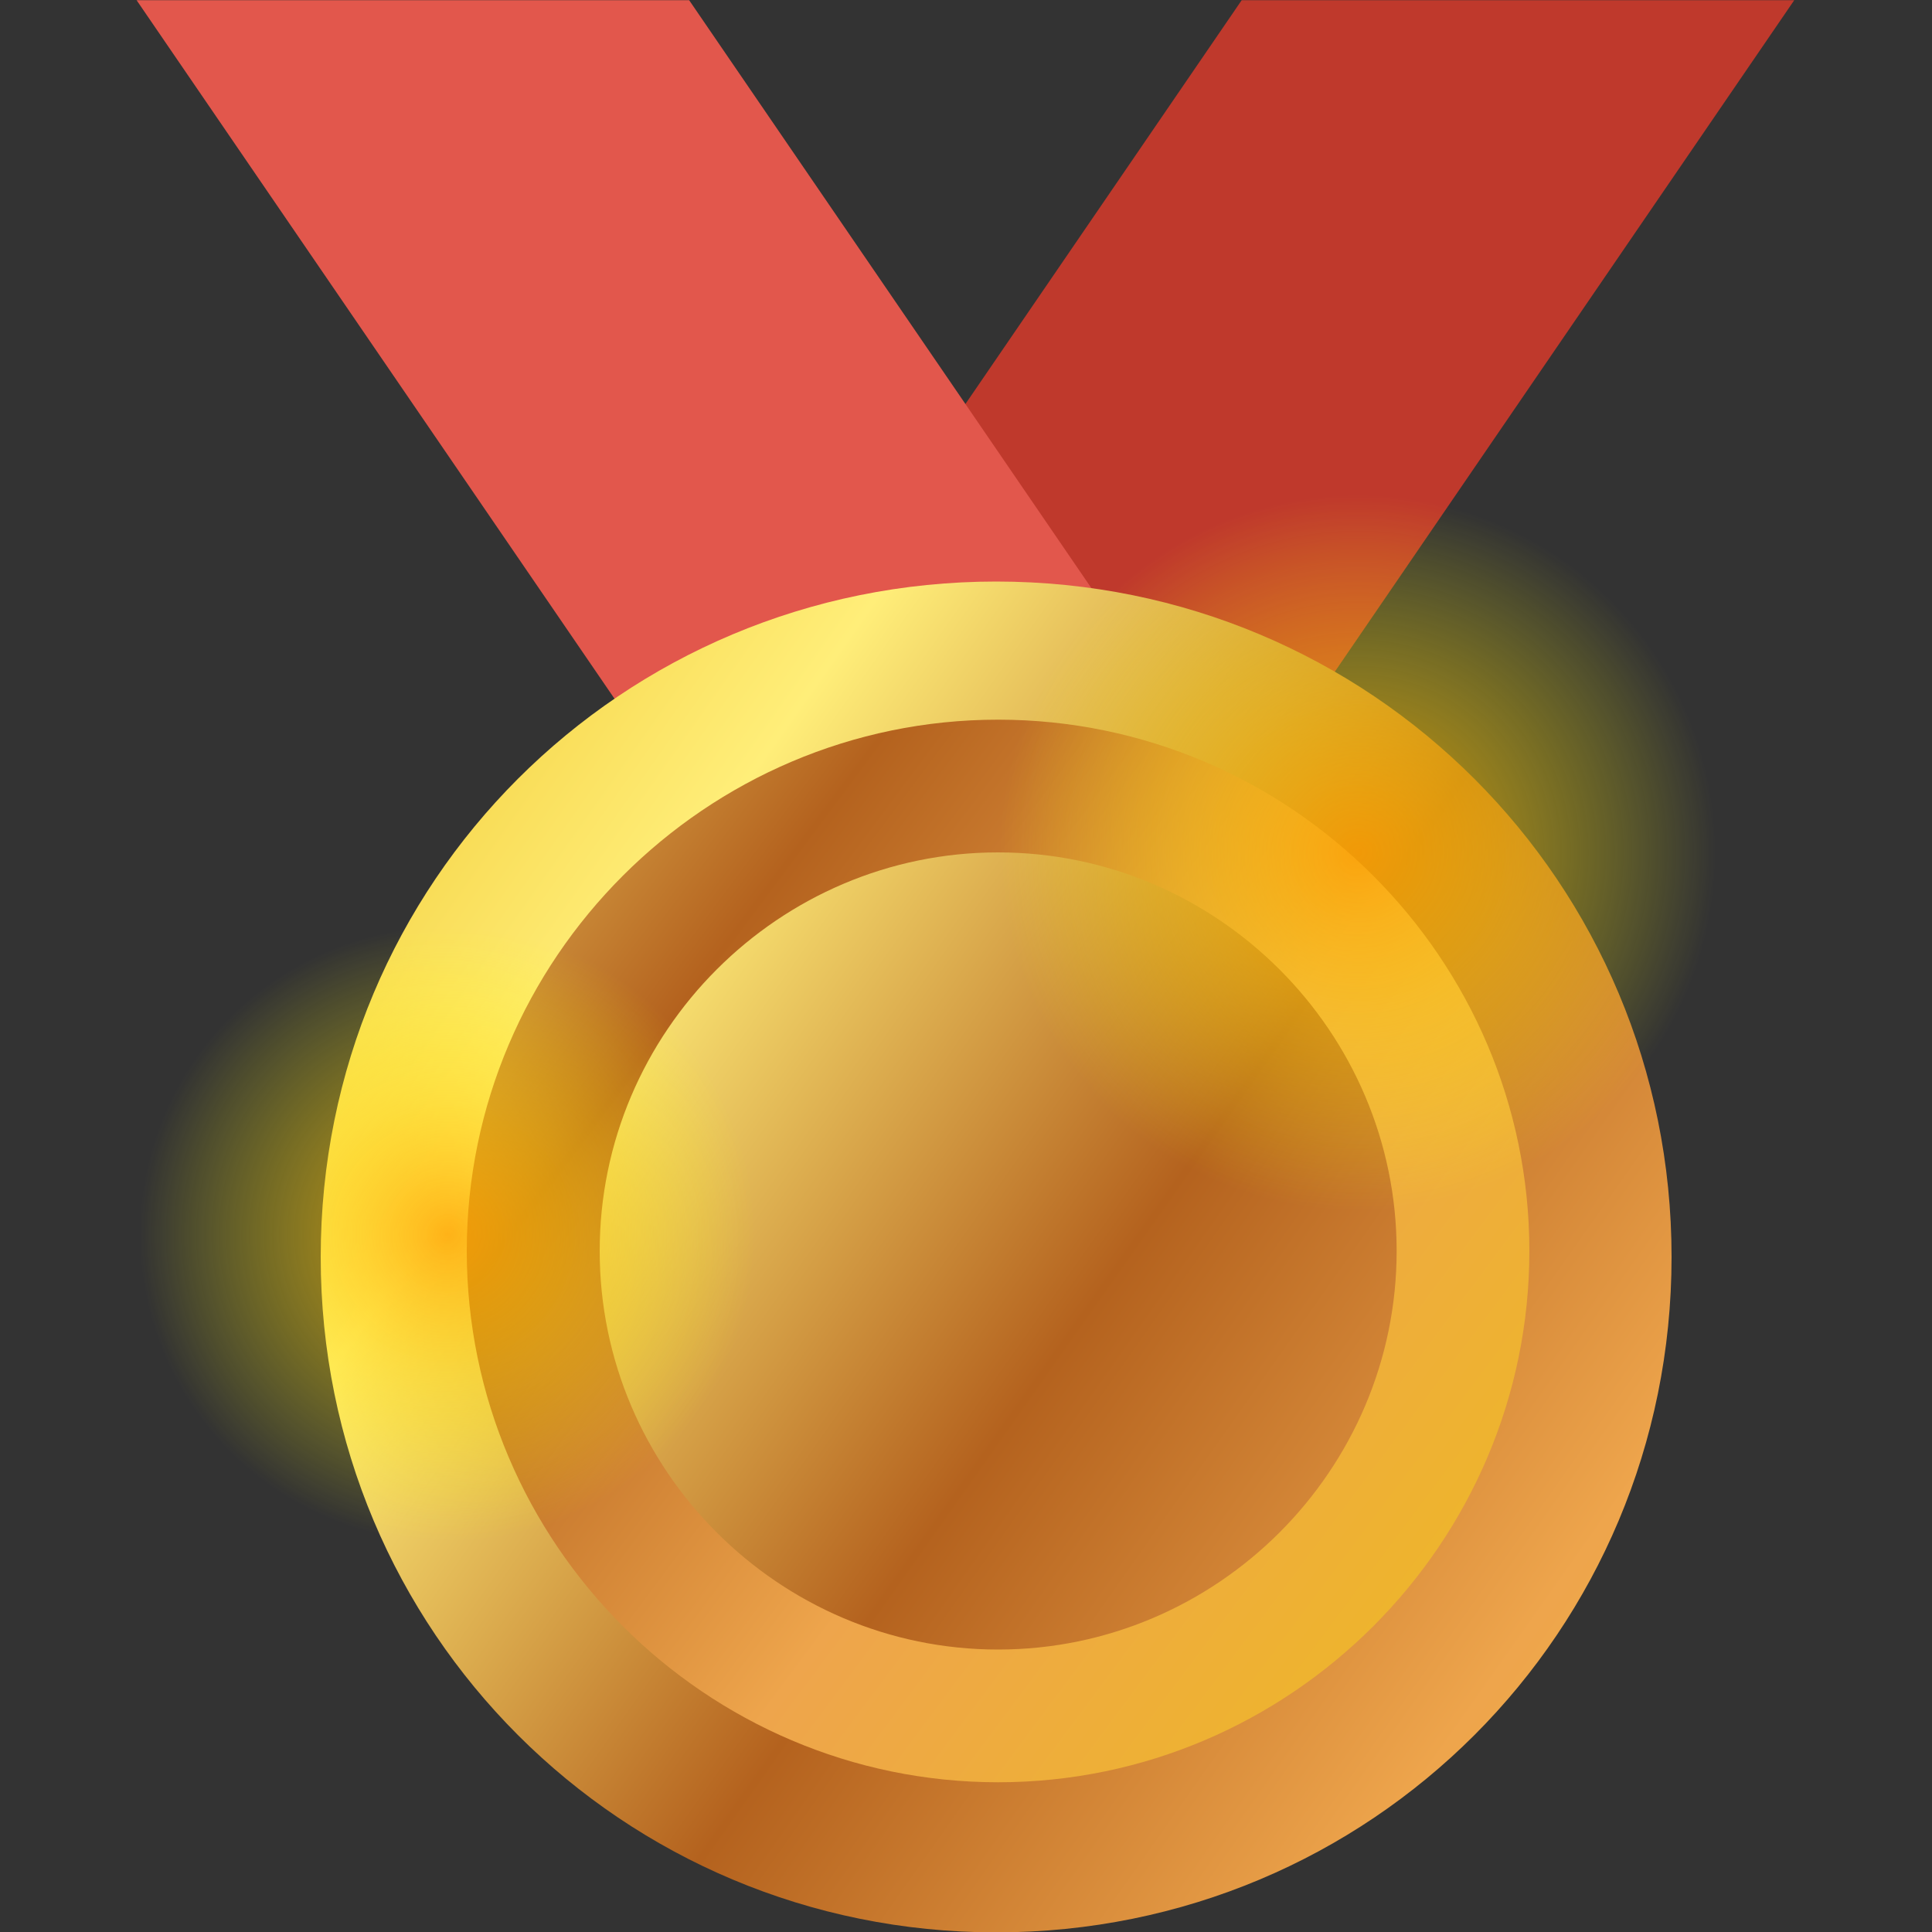 <?xml version="1.0" encoding="utf-8"?>
<!-- Generator: Adobe Illustrator 21.0.0, SVG Export Plug-In . SVG Version: 6.00 Build 0)  -->
<svg version="1.1" id="Layer_1" xmlns="http://www.w3.org/2000/svg" xmlns:xlink="http://www.w3.org/1999/xlink" x="0px" y="0px"
	 viewBox="0 0 1000 1000" style="enable-background:new 0 0 1000 1000;" xml:space="preserve">
<rect x="0" y="0" width="1000" height="1000" fill="#333333" stroke="none"/>
<style type="text/css">
	.st0{fill:#BF392C;}
	.st1{fill:#E2574C;}
	.st2{fill:url(#XMLID_4_);}
	.st3{fill:url(#XMLID_5_);}
	.st4{opacity:0.8;fill:url(#SVGID_1_);}
	.st5{opacity:0.8;fill:url(#SVGID_2_);}
</style>
<g id="XMLID_13_">
	<path id="XMLID_27_" class="st0" d="M928.7,0.1h-286L229.6,603.9h286L928.7,0.1z M928.7,0.1"/>
	<path id="XMLID_24_" class="st1" d="M70.7,0.1h286l413.1,603.8h-286L70.7,0.1z M70.7,0.1"/>
	<linearGradient id="XMLID_4_" gradientUnits="userSpaceOnUse" x1="94.034" y1="353.199" x2="1138.581" y2="1090.004">
		<stop  offset="0" style="stop-color:#EEBE19"/>
		<stop  offset="0.135" style="stop-color:#F9DE5A"/>
		<stop  offset="0.21" style="stop-color:#FFEE79"/>
		<stop  offset="0.446" style="stop-color:#B4621E"/>
		<stop  offset="0.667" style="stop-color:#EEA54C"/>
		<stop  offset="1" style="stop-color:#EEBE19"/>
	</linearGradient>
	<path id="XMLID_21_" class="st2" d="M515.6,301c193.9,0,349.6,155.7,349.6,349.6c0,193.9-155.7,349.6-349.6,349.6
		c-193.8,0-349.6-155.7-349.6-349.6C166,456.7,321.7,301,515.6,301L515.6,301z M515.6,301"/>
	<linearGradient id="XMLID_5_" gradientUnits="userSpaceOnUse" x1="-61.842" y1="216.455" x2="861.45" y2="904.573">
		<stop  offset="0" style="stop-color:#EEBE19"/>
		<stop  offset="0.135" style="stop-color:#F9DE5A"/>
		<stop  offset="0.21" style="stop-color:#FFEE79"/>
		<stop  offset="0.446" style="stop-color:#B4621E"/>
		<stop  offset="0.667" style="stop-color:#EEA54C"/>
		<stop  offset="1" style="stop-color:#EEBE19"/>
	</linearGradient>
	<path id="XMLID_1_" class="st3" d="M516.6,372.5c-151.2,0-275,123.7-275,275c0,151.2,123.7,275,275,275c151.3,0,275-123.8,275-275
		C791.6,496.3,667.8,372.5,516.6,372.5L516.6,372.5z M516.6,853.8c-113.4,0-206.2-92.8-206.2-206.3s92.8-206.3,206.2-206.3
		c113.4,0,206.3,92.8,206.3,206.3S630,853.8,516.6,853.8L516.6,853.8z M516.6,853.8"/>
</g>
<radialGradient id="SVGID_1_" cx="702.82" cy="441.297" r="185.222" gradientUnits="userSpaceOnUse">
	<stop  offset="0" style="stop-color:#FFA400"/>
	<stop  offset="1.643115e-02" style="stop-color:#FFA600;stop-opacity:0.984"/>
	<stop  offset="0.464" style="stop-color:#FFD606;stop-opacity:0.536"/>
	<stop  offset="0.806" style="stop-color:#FFF40A;stop-opacity:0.194"/>
	<stop  offset="1" style="stop-color:#FFFF0B;stop-opacity:0"/>
</radialGradient>
<path class="st4" d="M888,441.3c0,102.3-82.9,185.2-185.2,185.2c-102.3,0-185.2-82.9-185.2-185.2c0-102.3,82.9-185.2,185.2-185.2
	C805.1,256.1,888,339,888,441.3z"/>
<radialGradient id="SVGID_2_" cx="231.625" cy="638.942" r="159.393" gradientUnits="userSpaceOnUse">
	<stop  offset="0" style="stop-color:#FFA400"/>
	<stop  offset="1.643115e-02" style="stop-color:#FFA600;stop-opacity:0.984"/>
	<stop  offset="0.464" style="stop-color:#FFD606;stop-opacity:0.536"/>
	<stop  offset="0.806" style="stop-color:#FFF40A;stop-opacity:0.194"/>
	<stop  offset="1" style="stop-color:#FFFF0B;stop-opacity:0"/>
</radialGradient>
<path class="st5" d="M391,638.9c0,88-71.4,159.4-159.4,159.4c-88,0-159.4-71.4-159.4-159.4c0-88,71.4-159.4,159.4-159.4
	C319.7,479.5,391,550.9,391,638.9z"/>
</svg>
